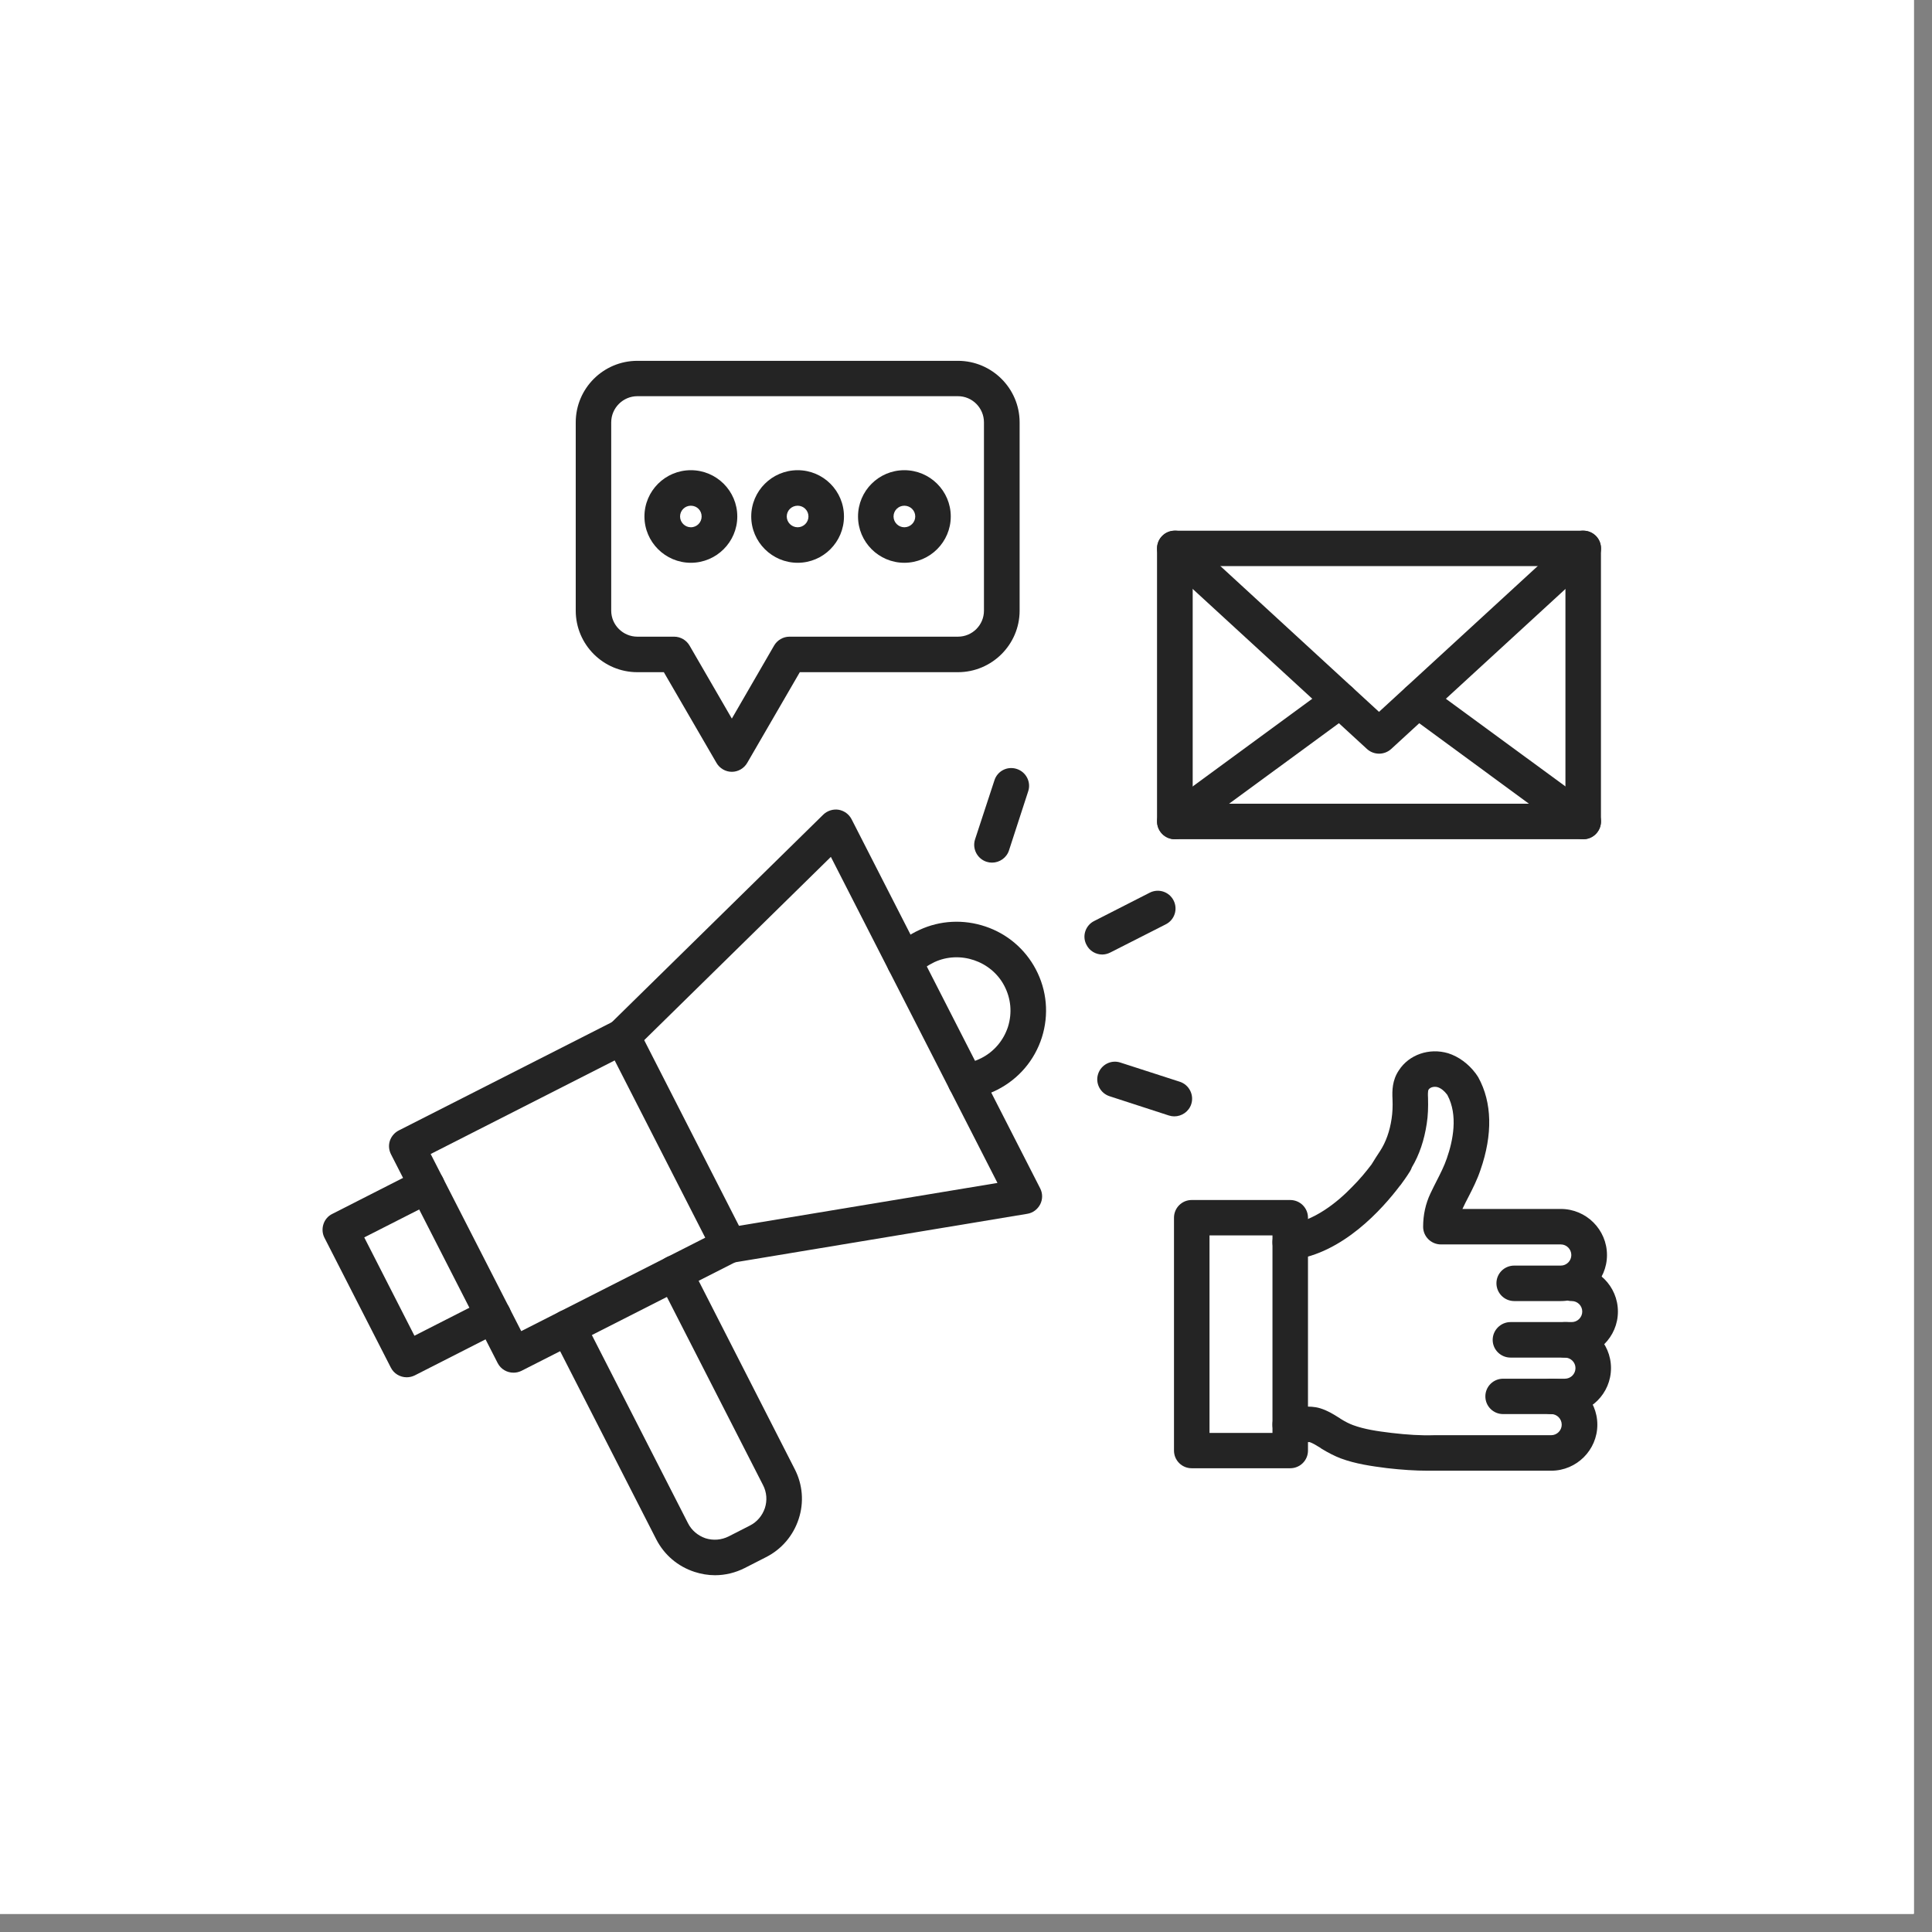 <?xml version="1.0" encoding="UTF-8"?>
<svg xmlns="http://www.w3.org/2000/svg" xmlns:xlink="http://www.w3.org/1999/xlink" width="70" zoomAndPan="magnify" viewBox="0 0 52.5 52.5" height="70" preserveAspectRatio="xMidYMid meet" version="1.0">
  <rect x="0" y="0" width="52.5" height="52.5" fill="#808080" stroke="none"/>
  <defs>
    <clipPath id="6e801a30d6">
      <path d="M 0 0 L 52.004 0 L 52.004 52.004 L 0 52.004 Z M 0 0 " clip-rule="nonzero"></path>
    </clipPath>
    <clipPath id="989c86291e">
      <path d="M 14.93 34.102 L 21.809 34.102 L 21.809 42.805 L 14.93 42.805 Z M 14.93 34.102 " clip-rule="nonzero"></path>
    </clipPath>
    <clipPath id="e4149399b3">
      <path d="M 8.73 31 L 14 31 L 14 38 L 8.73 38 Z M 8.73 31 " clip-rule="nonzero"></path>
    </clipPath>
    <clipPath id="e83206c392">
      <path d="M 31 14 L 43.98 14 L 43.98 23 L 31 23 Z M 31 14 " clip-rule="nonzero"></path>
    </clipPath>
    <clipPath id="40d26ecbf1">
      <path d="M 31 14 L 43.98 14 L 43.98 21 L 31 21 Z M 31 14 " clip-rule="nonzero"></path>
    </clipPath>
    <clipPath id="9db7dea363">
      <path d="M 38 18 L 43.98 18 L 43.98 23 L 38 23 Z M 38 18 " clip-rule="nonzero"></path>
    </clipPath>
    <clipPath id="e34c7f5885">
      <path d="M 15 9.805 L 28 9.805 L 28 21 L 15 21 Z M 15 9.805 " clip-rule="nonzero"></path>
    </clipPath>
    <clipPath id="03a9f785da">
      <path d="M 40 34 L 43.98 34 L 43.98 37 L 40 37 Z M 40 34 " clip-rule="nonzero"></path>
    </clipPath>
    <clipPath id="b2bc333b8a">
      <path d="M 40 35 L 43.98 35 L 43.98 39 L 40 39 Z M 40 35 " clip-rule="nonzero"></path>
    </clipPath>
    <clipPath id="0ed3588e55">
      <path d="M 34 37 L 43.98 37 L 43.98 40 L 34 40 Z M 34 37 " clip-rule="nonzero"></path>
    </clipPath>
    <clipPath id="b63392fec4">
      <path d="M 34 28 L 43.98 28 L 43.98 36 L 34 36 Z M 34 28 " clip-rule="nonzero"></path>
    </clipPath>
  </defs>
  <g clip-path="url(#6e801a30d6)">
    <path fill="#ffffff" d="M 0 0 L 52.5 0 L 52.5 112.5 L 0 112.5 Z M 0 0 " fill-opacity="1" fill-rule="nonzero"></path>
    <path fill="#ffffff" d="M 0 0 L 52.5 0 L 52.5 52.5 L 0 52.5 Z M 0 0 " fill-opacity="1" fill-rule="nonzero"></path>
    <path fill="#ffffff" d="M 0 0 L 52.5 0 L 52.5 52.5 L 0 52.5 Z M 0 0 " fill-opacity="1" fill-rule="nonzero"></path>
  </g>
  <g clip-path="url(#989c86291e)">
    <path fill="#242424" d="M 19.43 42.805 C 19.242 42.805 19.055 42.773 18.875 42.715 C 18.418 42.566 18.051 42.254 17.832 41.828 L 15 36.285 C 14.879 36.051 14.977 35.758 15.211 35.641 C 15.449 35.52 15.742 35.613 15.863 35.848 L 18.695 41.391 C 18.793 41.586 18.965 41.73 19.172 41.801 C 19.383 41.867 19.605 41.848 19.801 41.75 L 20.375 41.457 C 20.57 41.359 20.715 41.188 20.785 40.98 C 20.852 40.773 20.836 40.551 20.734 40.355 L 17.902 34.812 C 17.781 34.574 17.875 34.285 18.113 34.164 C 18.352 34.043 18.645 34.137 18.766 34.375 L 21.594 39.918 C 21.812 40.34 21.852 40.824 21.703 41.277 C 21.555 41.73 21.238 42.102 20.812 42.316 L 20.238 42.609 C 19.984 42.738 19.707 42.805 19.43 42.805 " fill-opacity="1" fill-rule="nonzero"></path>
  </g>
  <path fill="#242424" d="M 11.703 31.359 L 14.164 36.172 L 19.164 33.633 L 16.703 28.816 Z M 13.953 37.301 C 13.777 37.301 13.609 37.207 13.523 37.039 L 10.625 31.367 C 10.566 31.25 10.555 31.121 10.594 31 C 10.637 30.875 10.723 30.777 10.836 30.719 L 16.695 27.742 C 16.934 27.621 17.223 27.715 17.344 27.949 L 20.242 33.625 C 20.301 33.738 20.312 33.871 20.273 33.992 C 20.234 34.113 20.145 34.215 20.031 34.273 L 14.172 37.25 C 14.102 37.285 14.027 37.301 13.953 37.301 " fill-opacity="1" fill-rule="nonzero"></path>
  <g clip-path="url(#e4149399b3)">
    <path fill="#242424" d="M 11.051 37.426 C 10.875 37.426 10.703 37.328 10.621 37.164 L 8.816 33.633 C 8.758 33.52 8.75 33.387 8.789 33.266 C 8.828 33.145 8.914 33.043 9.027 32.988 L 11.383 31.789 C 11.621 31.668 11.91 31.762 12.031 32 C 12.156 32.238 12.059 32.527 11.82 32.648 L 9.898 33.625 L 11.262 36.297 L 13.188 35.316 C 13.422 35.195 13.715 35.293 13.836 35.527 C 13.957 35.766 13.863 36.055 13.625 36.176 L 11.27 37.375 C 11.199 37.41 11.125 37.426 11.051 37.426 " fill-opacity="1" fill-rule="nonzero"></path>
  </g>
  <path fill="#242424" d="M 19.812 34.324 C 19.578 34.324 19.375 34.156 19.336 33.922 C 19.293 33.66 19.469 33.41 19.734 33.367 L 27.105 32.145 L 22.578 23.285 L 17.254 28.512 C 17.062 28.699 16.758 28.699 16.57 28.508 C 16.383 28.32 16.387 28.012 16.574 27.828 L 22.371 22.137 C 22.48 22.031 22.637 21.98 22.789 22.004 C 22.941 22.031 23.07 22.125 23.141 22.262 L 28.266 32.293 C 28.336 32.43 28.336 32.59 28.266 32.727 C 28.195 32.863 28.066 32.961 27.914 32.984 L 19.891 34.316 C 19.863 34.32 19.84 34.324 19.812 34.324 " fill-opacity="1" fill-rule="nonzero"></path>
  <path fill="#242424" d="M 26.234 29.863 C 25.996 29.863 25.785 29.684 25.758 29.441 C 25.723 29.176 25.914 28.938 26.176 28.902 C 26.348 28.883 26.512 28.832 26.664 28.754 C 27.012 28.578 27.27 28.273 27.391 27.902 C 27.508 27.527 27.473 27.133 27.289 26.785 C 26.934 26.109 26.082 25.824 25.391 26.145 C 25.219 26.227 25.062 26.336 24.934 26.473 C 24.754 26.668 24.449 26.68 24.254 26.496 C 24.059 26.316 24.047 26.012 24.227 25.816 C 24.441 25.586 24.695 25.402 24.984 25.27 C 25.547 25.008 26.184 24.977 26.777 25.176 C 27.371 25.375 27.855 25.789 28.145 26.336 C 28.449 26.91 28.508 27.57 28.312 28.191 C 28.113 28.812 27.684 29.316 27.102 29.613 C 26.848 29.742 26.578 29.824 26.293 29.859 C 26.273 29.863 26.254 29.863 26.234 29.863 " fill-opacity="1" fill-rule="nonzero"></path>
  <path fill="#242424" d="M 29.953 25.938 C 29.777 25.938 29.605 25.84 29.523 25.672 C 29.398 25.438 29.496 25.145 29.734 25.027 L 31.242 24.258 C 31.48 24.137 31.77 24.23 31.891 24.469 C 32.012 24.707 31.918 24.996 31.68 25.117 L 30.172 25.883 C 30.102 25.918 30.027 25.938 29.953 25.938 " fill-opacity="1" fill-rule="nonzero"></path>
  <path fill="#242424" d="M 26.957 23.441 C 26.906 23.441 26.859 23.434 26.809 23.418 C 26.555 23.336 26.414 23.062 26.496 22.809 L 27.023 21.203 C 27.105 20.949 27.375 20.812 27.629 20.895 C 27.883 20.977 28.023 21.25 27.941 21.5 L 27.418 23.109 C 27.352 23.312 27.16 23.441 26.957 23.441 " fill-opacity="1" fill-rule="nonzero"></path>
  <path fill="#242424" d="M 31.91 30.336 C 31.863 30.336 31.812 30.328 31.762 30.312 L 30.152 29.789 C 29.898 29.707 29.758 29.434 29.84 29.184 C 29.922 28.93 30.195 28.789 30.449 28.875 L 32.059 29.395 C 32.312 29.477 32.453 29.75 32.371 30.004 C 32.305 30.207 32.113 30.336 31.91 30.336 " fill-opacity="1" fill-rule="nonzero"></path>
  <g clip-path="url(#e83206c392)">
    <path fill="#242424" d="M 32.41 21.84 L 42.539 21.84 L 42.539 15.383 L 32.41 15.383 Z M 43.023 22.805 L 31.926 22.805 C 31.66 22.805 31.441 22.59 31.441 22.324 L 31.441 14.902 C 31.441 14.637 31.66 14.422 31.926 14.422 L 43.023 14.422 C 43.289 14.422 43.504 14.637 43.504 14.902 L 43.504 22.324 C 43.504 22.59 43.289 22.805 43.023 22.805 " fill-opacity="1" fill-rule="nonzero"></path>
  </g>
  <g clip-path="url(#40d26ecbf1)">
    <path fill="#242424" d="M 37.477 20.48 L 37.473 20.48 C 37.352 20.48 37.234 20.434 37.145 20.352 L 31.598 15.258 C 31.402 15.078 31.391 14.77 31.57 14.574 C 31.75 14.379 32.059 14.367 32.254 14.547 L 37.473 19.344 L 42.695 14.547 C 42.891 14.367 43.195 14.379 43.379 14.574 C 43.559 14.77 43.547 15.078 43.352 15.258 L 37.805 20.352 C 37.715 20.434 37.598 20.48 37.477 20.48 " fill-opacity="1" fill-rule="nonzero"></path>
  </g>
  <g clip-path="url(#9db7dea363)">
    <path fill="#242424" d="M 43.023 22.805 C 42.922 22.805 42.82 22.773 42.734 22.711 L 38.246 19.418 C 38.031 19.262 37.984 18.957 38.141 18.746 C 38.301 18.531 38.602 18.484 38.816 18.641 L 43.309 21.934 C 43.523 22.094 43.57 22.395 43.41 22.609 C 43.316 22.738 43.172 22.805 43.023 22.805 " fill-opacity="1" fill-rule="nonzero"></path>
  </g>
  <path fill="#242424" d="M 31.926 22.805 C 31.777 22.805 31.633 22.738 31.539 22.609 C 31.379 22.395 31.426 22.094 31.641 21.934 L 36.133 18.641 C 36.348 18.484 36.648 18.531 36.809 18.746 C 36.965 18.957 36.918 19.262 36.703 19.418 L 32.211 22.711 C 32.125 22.773 32.027 22.805 31.926 22.805 " fill-opacity="1" fill-rule="nonzero"></path>
  <g clip-path="url(#e34c7f5885)">
    <path fill="#242424" d="M 17.32 10.766 C 16.93 10.766 16.609 11.086 16.609 11.477 L 16.609 16.594 C 16.609 16.984 16.93 17.301 17.32 17.301 L 18.32 17.301 C 18.492 17.301 18.652 17.395 18.738 17.543 L 19.887 19.527 L 21.035 17.543 C 21.121 17.395 21.281 17.301 21.453 17.301 L 26.031 17.301 C 26.422 17.301 26.738 16.984 26.738 16.594 L 26.738 11.477 C 26.738 11.086 26.422 10.766 26.031 10.766 Z M 19.887 20.973 C 19.715 20.973 19.555 20.879 19.469 20.73 L 18.039 18.266 L 17.32 18.266 C 16.395 18.266 15.645 17.516 15.645 16.594 L 15.645 11.477 C 15.645 10.555 16.395 9.805 17.32 9.805 L 26.031 9.805 C 26.953 9.805 27.707 10.555 27.707 11.477 L 27.707 16.594 C 27.707 17.516 26.953 18.266 26.031 18.266 L 21.734 18.266 L 20.305 20.73 C 20.219 20.879 20.059 20.973 19.887 20.973 " fill-opacity="1" fill-rule="nonzero"></path>
  </g>
  <path fill="#242424" d="M 18.773 13.742 C 18.613 13.742 18.48 13.871 18.48 14.035 C 18.48 14.195 18.613 14.328 18.773 14.328 C 18.938 14.328 19.066 14.195 19.066 14.035 C 19.066 13.871 18.938 13.742 18.773 13.742 Z M 18.773 15.293 C 18.078 15.293 17.512 14.727 17.512 14.035 C 17.512 13.34 18.078 12.777 18.773 12.777 C 19.469 12.777 20.035 13.34 20.035 14.035 C 20.035 14.727 19.469 15.293 18.773 15.293 " fill-opacity="1" fill-rule="nonzero"></path>
  <path fill="#242424" d="M 21.676 13.742 C 21.512 13.742 21.379 13.871 21.379 14.035 C 21.379 14.195 21.512 14.328 21.676 14.328 C 21.836 14.328 21.969 14.195 21.969 14.035 C 21.969 13.871 21.836 13.742 21.676 13.742 Z M 21.676 15.293 C 20.98 15.293 20.414 14.727 20.414 14.035 C 20.414 13.34 20.98 12.777 21.676 12.777 C 22.371 12.777 22.934 13.34 22.934 14.035 C 22.934 14.727 22.371 15.293 21.676 15.293 " fill-opacity="1" fill-rule="nonzero"></path>
  <path fill="#242424" d="M 24.574 13.742 C 24.414 13.742 24.281 13.871 24.281 14.035 C 24.281 14.195 24.414 14.328 24.574 14.328 C 24.738 14.328 24.871 14.195 24.871 14.035 C 24.871 13.871 24.738 13.742 24.574 13.742 Z M 24.574 15.293 C 23.879 15.293 23.316 14.727 23.316 14.035 C 23.316 13.34 23.879 12.777 24.574 12.777 C 25.27 12.777 25.836 13.34 25.836 14.035 C 25.836 14.727 25.27 15.293 24.574 15.293 " fill-opacity="1" fill-rule="nonzero"></path>
  <g clip-path="url(#03a9f785da)">
    <path fill="#242424" d="M 42.711 36.891 L 41.047 36.891 C 40.781 36.891 40.562 36.676 40.562 36.41 C 40.562 36.145 40.781 35.926 41.047 35.926 L 42.711 35.926 C 42.867 35.926 42.996 35.797 42.996 35.641 C 42.996 35.48 42.867 35.355 42.711 35.355 C 42.441 35.355 42.227 35.137 42.227 34.871 C 42.227 34.605 42.441 34.391 42.711 34.391 C 43.402 34.391 43.965 34.949 43.965 35.641 C 43.965 36.328 43.402 36.891 42.711 36.891 " fill-opacity="1" fill-rule="nonzero"></path>
  </g>
  <g clip-path="url(#b2bc333b8a)">
    <path fill="#242424" d="M 42.523 38.426 L 40.844 38.426 C 40.578 38.426 40.363 38.211 40.363 37.945 C 40.363 37.68 40.578 37.465 40.844 37.465 L 42.523 37.465 C 42.684 37.465 42.812 37.336 42.812 37.176 C 42.812 37.02 42.684 36.891 42.523 36.891 C 42.258 36.891 42.039 36.676 42.039 36.41 C 42.039 36.145 42.258 35.926 42.523 35.926 C 43.215 35.926 43.777 36.488 43.777 37.176 C 43.777 37.867 43.215 38.426 42.523 38.426 " fill-opacity="1" fill-rule="nonzero"></path>
  </g>
  <g clip-path="url(#0ed3588e55)">
    <path fill="#242424" d="M 38.805 39.965 C 38.457 39.965 38.094 39.941 37.691 39.895 C 37.262 39.84 36.84 39.781 36.43 39.629 C 36.266 39.566 36.098 39.48 35.918 39.371 C 35.898 39.355 35.875 39.344 35.855 39.328 C 35.754 39.266 35.668 39.215 35.59 39.188 C 35.574 39.184 35.52 39.188 35.484 39.188 C 35.461 39.188 35.438 39.188 35.414 39.188 L 35.062 39.191 C 35.062 39.191 35.062 39.191 35.059 39.191 C 34.793 39.191 34.578 38.977 34.578 38.715 C 34.574 38.445 34.789 38.23 35.055 38.227 L 35.406 38.227 C 35.422 38.227 35.441 38.223 35.457 38.223 C 35.566 38.223 35.715 38.219 35.879 38.27 C 36.078 38.332 36.234 38.43 36.371 38.516 C 36.391 38.527 36.41 38.539 36.43 38.555 C 36.555 38.633 36.664 38.688 36.77 38.727 C 37.078 38.84 37.422 38.891 37.812 38.938 C 38.238 38.988 38.617 39.012 38.969 39 C 38.977 39 38.984 39 38.992 39 L 42.152 39 C 42.309 39 42.438 38.871 42.438 38.715 C 42.438 38.555 42.309 38.426 42.152 38.426 C 41.883 38.426 41.668 38.211 41.668 37.945 C 41.668 37.68 41.883 37.465 42.152 37.465 C 42.844 37.465 43.406 38.023 43.406 38.715 C 43.406 39.402 42.844 39.965 42.152 39.965 L 38.988 39.965 C 38.926 39.965 38.867 39.965 38.805 39.965 " fill-opacity="1" fill-rule="nonzero"></path>
  </g>
  <g clip-path="url(#b63392fec4)">
    <path fill="#242424" d="M 42.414 35.355 L 41.148 35.355 C 40.879 35.355 40.664 35.137 40.664 34.871 C 40.664 34.605 40.879 34.391 41.148 34.391 L 42.414 34.391 C 42.57 34.391 42.699 34.262 42.699 34.105 C 42.699 33.945 42.57 33.816 42.414 33.816 L 39.156 33.816 C 38.891 33.816 38.672 33.602 38.672 33.336 C 38.672 33.016 38.738 32.711 38.871 32.43 C 38.926 32.312 38.984 32.199 39.039 32.09 C 39.145 31.883 39.246 31.684 39.316 31.477 C 39.484 30.996 39.625 30.305 39.332 29.758 C 39.332 29.754 39.328 29.75 39.324 29.746 C 39.25 29.645 39.156 29.57 39.066 29.543 C 38.984 29.52 38.871 29.535 38.82 29.609 C 38.797 29.648 38.801 29.77 38.805 29.832 C 38.812 30.086 38.805 30.316 38.77 30.535 C 38.703 30.98 38.57 31.379 38.367 31.719 C 38.355 31.758 38.336 31.793 38.316 31.828 C 38.305 31.848 38.219 31.984 38.078 32.176 C 38.07 32.188 38.062 32.195 38.059 32.203 C 38.055 32.207 38.047 32.215 38.043 32.219 C 37.562 32.855 36.492 34.059 35.121 34.234 C 34.855 34.27 34.613 34.082 34.582 33.82 C 34.547 33.555 34.734 33.312 34.996 33.277 C 35.703 33.188 36.34 32.672 36.746 32.25 C 36.957 32.039 37.125 31.832 37.25 31.668 C 37.254 31.664 37.254 31.66 37.258 31.66 C 37.266 31.645 37.281 31.621 37.305 31.586 C 37.344 31.52 37.41 31.418 37.5 31.281 C 37.656 31.043 37.766 30.742 37.816 30.395 C 37.84 30.238 37.848 30.066 37.84 29.871 C 37.828 29.633 37.832 29.355 38.012 29.086 C 38.289 28.656 38.84 28.469 39.352 28.621 C 39.637 28.711 39.902 28.906 40.102 29.172 C 40.121 29.199 40.137 29.223 40.152 29.246 C 40.16 29.254 40.164 29.266 40.172 29.277 C 40.547 29.957 40.566 30.828 40.23 31.793 C 40.141 32.059 40.02 32.297 39.902 32.527 C 39.848 32.633 39.793 32.734 39.746 32.84 C 39.746 32.844 39.742 32.848 39.738 32.852 L 42.414 32.852 C 43.105 32.852 43.668 33.414 43.668 34.105 C 43.668 34.793 43.105 35.355 42.414 35.355 " fill-opacity="1" fill-rule="nonzero"></path>
  </g>
  <path fill="#242424" d="M 32.867 38.938 L 34.578 38.938 L 34.578 33.57 L 32.867 33.57 Z M 35.059 39.898 L 32.383 39.898 C 32.117 39.898 31.902 39.684 31.902 39.418 L 31.902 33.09 C 31.902 32.824 32.117 32.609 32.383 32.609 L 35.059 32.609 C 35.328 32.609 35.543 32.824 35.543 33.09 L 35.543 39.418 C 35.543 39.684 35.328 39.898 35.059 39.898 " fill-opacity="1" fill-rule="nonzero"></path>
</svg>
